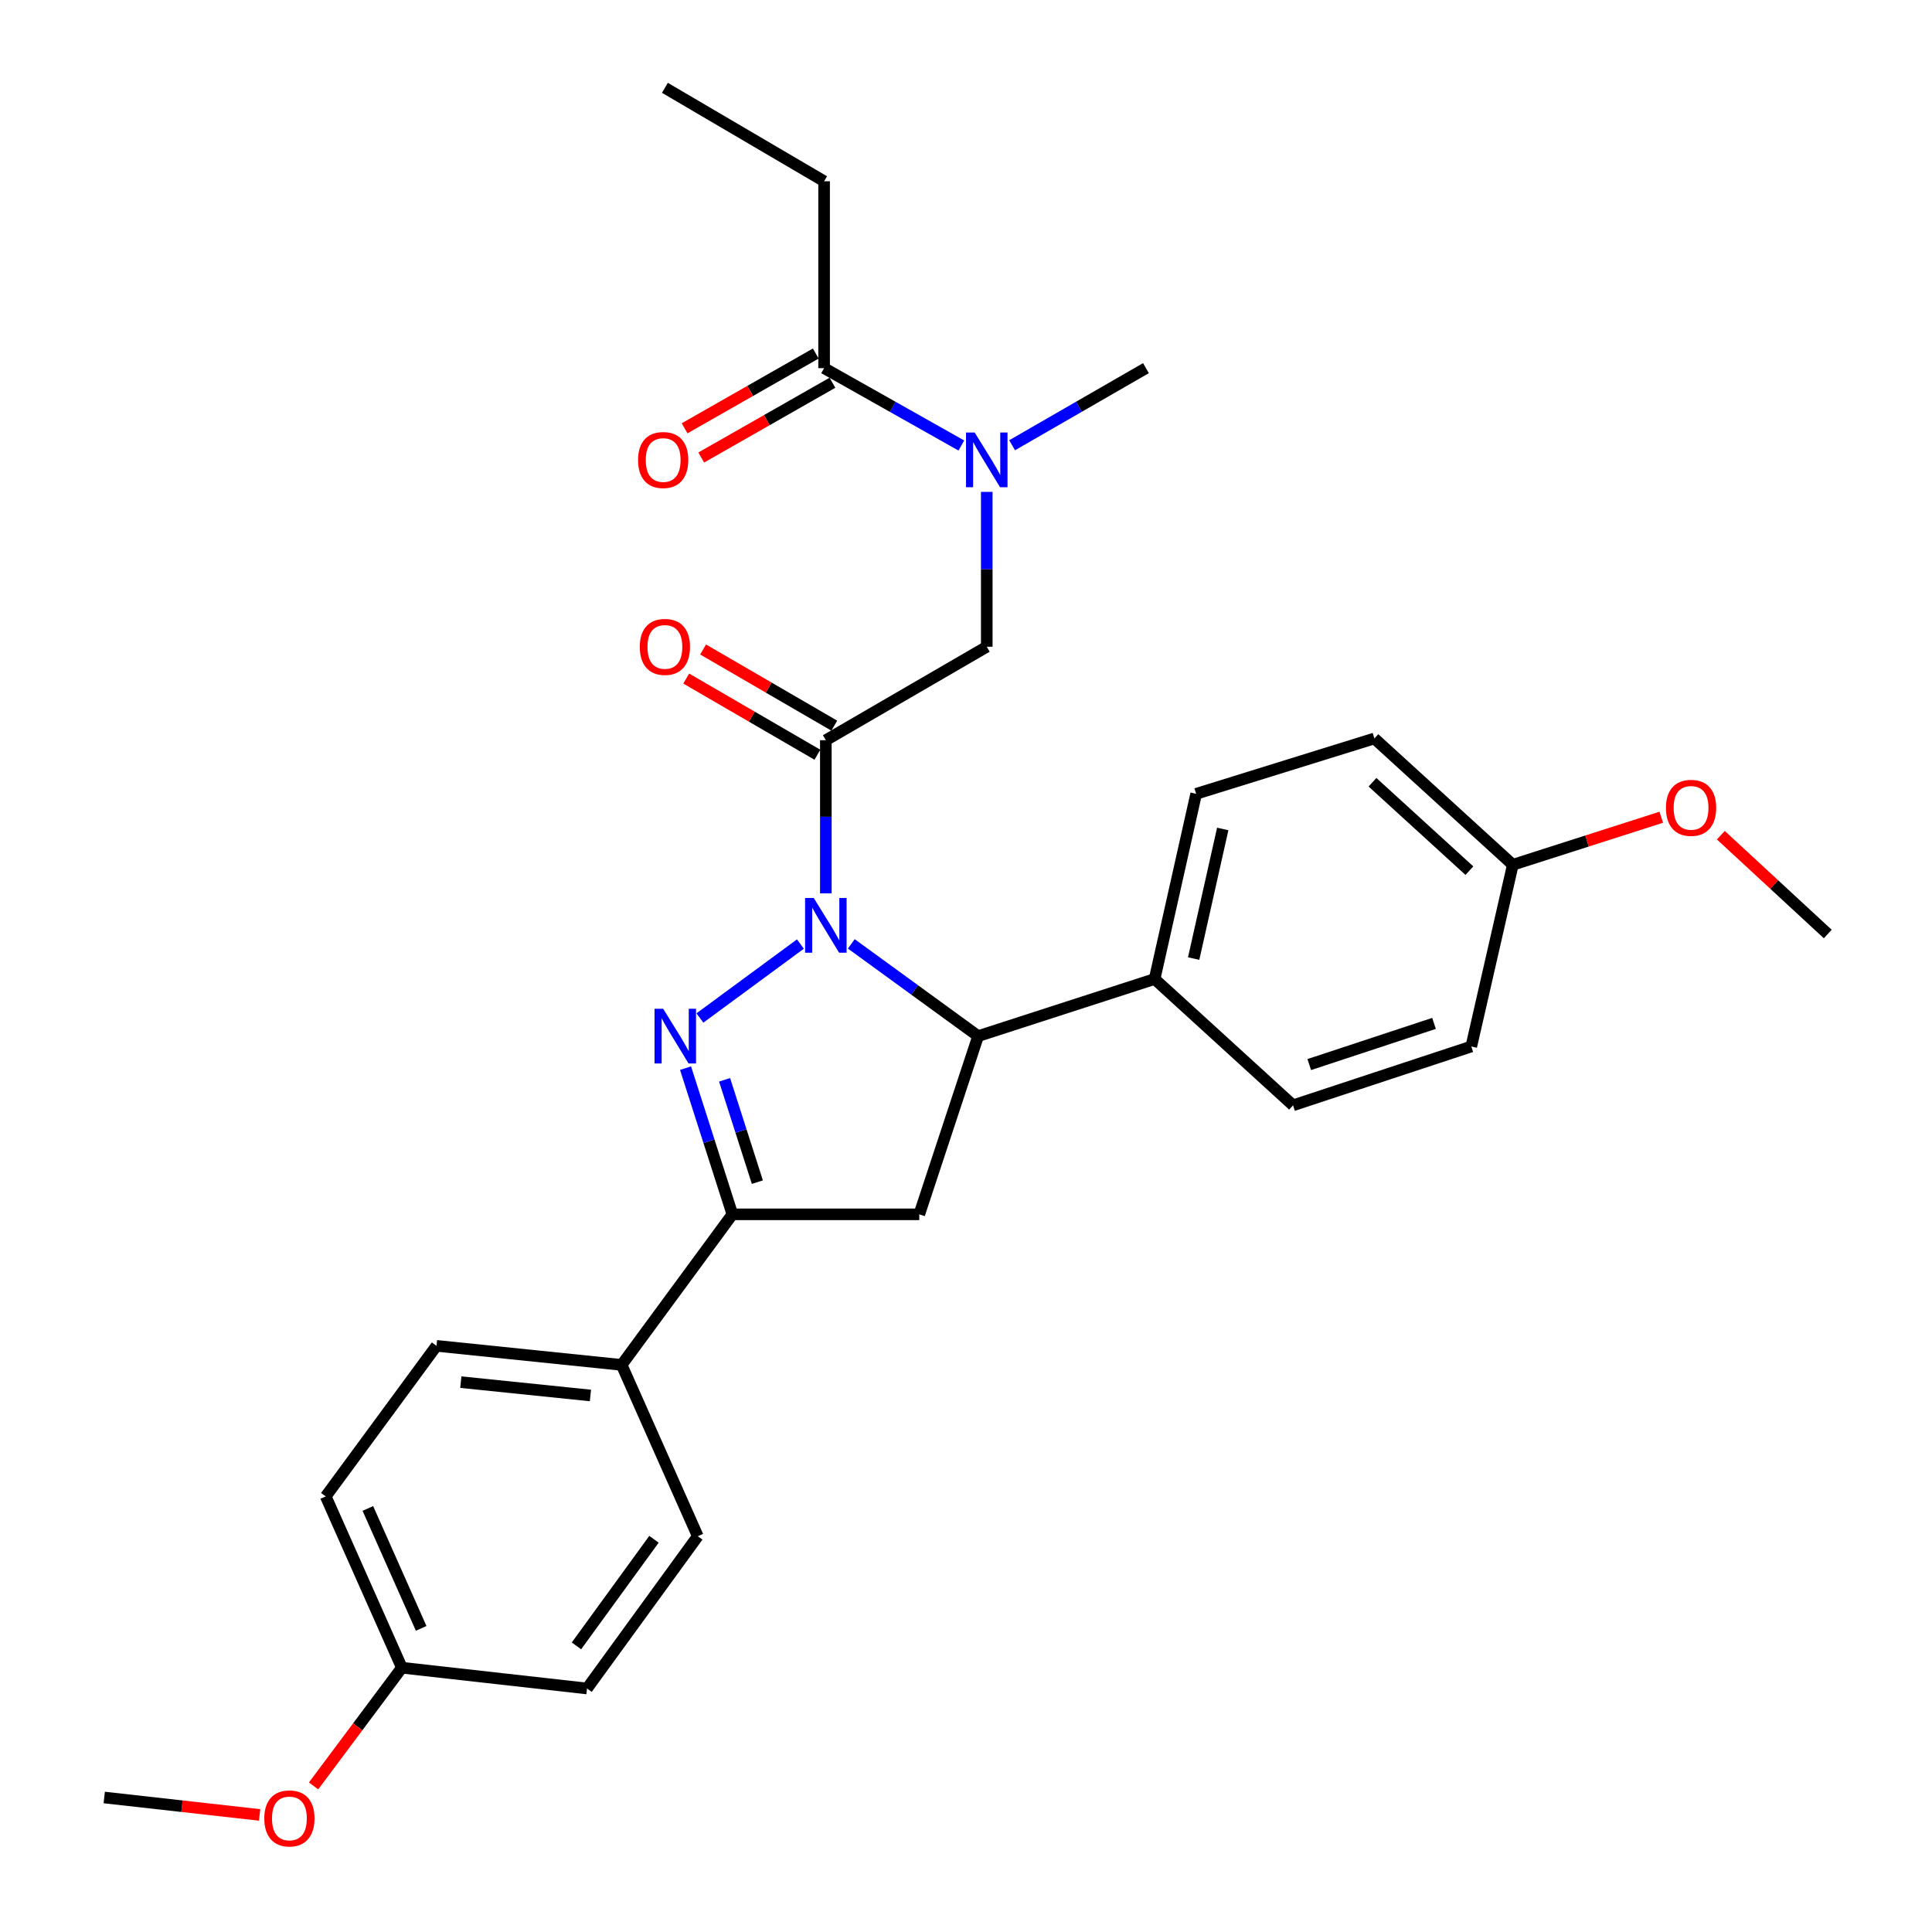 <?xml version='1.0' encoding='iso-8859-1'?>
<svg version='1.1' baseProfile='full'
              xmlns='http://www.w3.org/2000/svg'
                      xmlns:rdkit='http://www.rdkit.org/xml'
                      xmlns:xlink='http://www.w3.org/1999/xlink'
                  xml:space='preserve'
width='1000px' height='1000px' viewBox='0 0 1000 1000'>
<!-- END OF HEADER -->
<rect style='opacity:1.0;fill:#FFFFFF;stroke:none' width='1000' height='1000' x='0' y='0'> </rect>
<path class='bond-0' d='M 523.866,230.463 L 558.506,210.506' style='fill:none;fill-rule:evenodd;stroke:#0000FF;stroke-width:6px;stroke-linecap:butt;stroke-linejoin:miter;stroke-opacity:1' />
<path class='bond-0' d='M 558.506,210.506 L 593.146,190.548' style='fill:none;fill-rule:evenodd;stroke:#000000;stroke-width:6px;stroke-linecap:butt;stroke-linejoin:miter;stroke-opacity:1' />
<path class='bond-1' d='M 510.749,254.599 L 510.749,294.676' style='fill:none;fill-rule:evenodd;stroke:#0000FF;stroke-width:6px;stroke-linecap:butt;stroke-linejoin:miter;stroke-opacity:1' />
<path class='bond-1' d='M 510.749,294.676 L 510.749,334.753' style='fill:none;fill-rule:evenodd;stroke:#000000;stroke-width:6px;stroke-linecap:butt;stroke-linejoin:miter;stroke-opacity:1' />
<path class='bond-2' d='M 497.593,230.602 L 462.073,210.575' style='fill:none;fill-rule:evenodd;stroke:#0000FF;stroke-width:6px;stroke-linecap:butt;stroke-linejoin:miter;stroke-opacity:1' />
<path class='bond-2' d='M 462.073,210.575 L 426.554,190.548' style='fill:none;fill-rule:evenodd;stroke:#000000;stroke-width:6px;stroke-linecap:butt;stroke-linejoin:miter;stroke-opacity:1' />
<path class='bond-3' d='M 426.554,93.816 L 344.148,45.455' style='fill:none;fill-rule:evenodd;stroke:#000000;stroke-width:6px;stroke-linecap:butt;stroke-linejoin:miter;stroke-opacity:1' />
<path class='bond-4' d='M 426.554,93.816 L 426.554,190.548' style='fill:none;fill-rule:evenodd;stroke:#000000;stroke-width:6px;stroke-linecap:butt;stroke-linejoin:miter;stroke-opacity:1' />
<path class='bond-5' d='M 431.822,375.6 L 397.873,355.888' style='fill:none;fill-rule:evenodd;stroke:#000000;stroke-width:6px;stroke-linecap:butt;stroke-linejoin:miter;stroke-opacity:1' />
<path class='bond-5' d='M 397.873,355.888 L 363.924,336.176' style='fill:none;fill-rule:evenodd;stroke:#FF0000;stroke-width:6px;stroke-linecap:butt;stroke-linejoin:miter;stroke-opacity:1' />
<path class='bond-5' d='M 423.085,390.647 L 389.136,370.935' style='fill:none;fill-rule:evenodd;stroke:#000000;stroke-width:6px;stroke-linecap:butt;stroke-linejoin:miter;stroke-opacity:1' />
<path class='bond-5' d='M 389.136,370.935 L 355.187,351.223' style='fill:none;fill-rule:evenodd;stroke:#FF0000;stroke-width:6px;stroke-linecap:butt;stroke-linejoin:miter;stroke-opacity:1' />
<path class='bond-6' d='M 427.453,383.124 L 510.749,334.753' style='fill:none;fill-rule:evenodd;stroke:#000000;stroke-width:6px;stroke-linecap:butt;stroke-linejoin:miter;stroke-opacity:1' />
<path class='bond-7' d='M 427.453,383.124 L 427.453,422.762' style='fill:none;fill-rule:evenodd;stroke:#000000;stroke-width:6px;stroke-linecap:butt;stroke-linejoin:miter;stroke-opacity:1' />
<path class='bond-7' d='M 427.453,422.762 L 427.453,462.401' style='fill:none;fill-rule:evenodd;stroke:#0000FF;stroke-width:6px;stroke-linecap:butt;stroke-linejoin:miter;stroke-opacity:1' />
<path class='bond-8' d='M 422.246,182.99 L 388.297,202.338' style='fill:none;fill-rule:evenodd;stroke:#000000;stroke-width:6px;stroke-linecap:butt;stroke-linejoin:miter;stroke-opacity:1' />
<path class='bond-8' d='M 388.297,202.338 L 354.347,221.687' style='fill:none;fill-rule:evenodd;stroke:#FF0000;stroke-width:6px;stroke-linecap:butt;stroke-linejoin:miter;stroke-opacity:1' />
<path class='bond-8' d='M 430.862,198.107 L 396.912,217.455' style='fill:none;fill-rule:evenodd;stroke:#000000;stroke-width:6px;stroke-linecap:butt;stroke-linejoin:miter;stroke-opacity:1' />
<path class='bond-8' d='M 396.912,217.455 L 362.963,236.804' style='fill:none;fill-rule:evenodd;stroke:#FF0000;stroke-width:6px;stroke-linecap:butt;stroke-linejoin:miter;stroke-opacity:1' />
<path class='bond-9' d='M 440.63,488.541 L 473.452,512.415' style='fill:none;fill-rule:evenodd;stroke:#0000FF;stroke-width:6px;stroke-linecap:butt;stroke-linejoin:miter;stroke-opacity:1' />
<path class='bond-9' d='M 473.452,512.415 L 506.274,536.289' style='fill:none;fill-rule:evenodd;stroke:#000000;stroke-width:6px;stroke-linecap:butt;stroke-linejoin:miter;stroke-opacity:1' />
<path class='bond-10' d='M 414.294,488.637 L 362.272,526.909' style='fill:none;fill-rule:evenodd;stroke:#0000FF;stroke-width:6px;stroke-linecap:butt;stroke-linejoin:miter;stroke-opacity:1' />
<path class='bond-11' d='M 379.082,628.536 L 321.76,706.467' style='fill:none;fill-rule:evenodd;stroke:#000000;stroke-width:6px;stroke-linecap:butt;stroke-linejoin:miter;stroke-opacity:1' />
<path class='bond-12' d='M 379.082,628.536 L 475.814,628.536' style='fill:none;fill-rule:evenodd;stroke:#000000;stroke-width:6px;stroke-linecap:butt;stroke-linejoin:miter;stroke-opacity:1' />
<path class='bond-13' d='M 379.082,628.536 L 366.959,590.703' style='fill:none;fill-rule:evenodd;stroke:#000000;stroke-width:6px;stroke-linecap:butt;stroke-linejoin:miter;stroke-opacity:1' />
<path class='bond-13' d='M 366.959,590.703 L 354.836,552.87' style='fill:none;fill-rule:evenodd;stroke:#0000FF;stroke-width:6px;stroke-linecap:butt;stroke-linejoin:miter;stroke-opacity:1' />
<path class='bond-13' d='M 392.015,611.876 L 383.529,585.394' style='fill:none;fill-rule:evenodd;stroke:#000000;stroke-width:6px;stroke-linecap:butt;stroke-linejoin:miter;stroke-opacity:1' />
<path class='bond-13' d='M 383.529,585.394 L 375.042,558.911' style='fill:none;fill-rule:evenodd;stroke:#0000FF;stroke-width:6px;stroke-linecap:butt;stroke-linejoin:miter;stroke-opacity:1' />
<path class='bond-14' d='M 475.814,628.536 L 506.274,536.289' style='fill:none;fill-rule:evenodd;stroke:#000000;stroke-width:6px;stroke-linecap:butt;stroke-linejoin:miter;stroke-opacity:1' />
<path class='bond-15' d='M 506.274,536.289 L 597.631,506.729' style='fill:none;fill-rule:evenodd;stroke:#000000;stroke-width:6px;stroke-linecap:butt;stroke-linejoin:miter;stroke-opacity:1' />
<path class='bond-16' d='M 168.595,774.538 L 208.005,863.209' style='fill:none;fill-rule:evenodd;stroke:#000000;stroke-width:6px;stroke-linecap:butt;stroke-linejoin:miter;stroke-opacity:1' />
<path class='bond-16' d='M 190.406,780.772 L 217.993,842.841' style='fill:none;fill-rule:evenodd;stroke:#000000;stroke-width:6px;stroke-linecap:butt;stroke-linejoin:miter;stroke-opacity:1' />
<path class='bond-17' d='M 168.595,774.538 L 225.927,696.607' style='fill:none;fill-rule:evenodd;stroke:#000000;stroke-width:6px;stroke-linecap:butt;stroke-linejoin:miter;stroke-opacity:1' />
<path class='bond-18' d='M 208.005,863.209 L 303.848,873.958' style='fill:none;fill-rule:evenodd;stroke:#000000;stroke-width:6px;stroke-linecap:butt;stroke-linejoin:miter;stroke-opacity:1' />
<path class='bond-19' d='M 208.005,863.209 L 185.156,893.794' style='fill:none;fill-rule:evenodd;stroke:#000000;stroke-width:6px;stroke-linecap:butt;stroke-linejoin:miter;stroke-opacity:1' />
<path class='bond-19' d='M 185.156,893.794 L 162.308,924.379' style='fill:none;fill-rule:evenodd;stroke:#FF0000;stroke-width:6px;stroke-linecap:butt;stroke-linejoin:miter;stroke-opacity:1' />
<path class='bond-20' d='M 597.631,506.729 L 619.13,410.886' style='fill:none;fill-rule:evenodd;stroke:#000000;stroke-width:6px;stroke-linecap:butt;stroke-linejoin:miter;stroke-opacity:1' />
<path class='bond-20' d='M 617.834,496.161 L 632.883,429.07' style='fill:none;fill-rule:evenodd;stroke:#000000;stroke-width:6px;stroke-linecap:butt;stroke-linejoin:miter;stroke-opacity:1' />
<path class='bond-21' d='M 597.631,506.729 L 669.279,572.113' style='fill:none;fill-rule:evenodd;stroke:#000000;stroke-width:6px;stroke-linecap:butt;stroke-linejoin:miter;stroke-opacity:1' />
<path class='bond-22' d='M 783.034,447.609 L 711.377,382.225' style='fill:none;fill-rule:evenodd;stroke:#000000;stroke-width:6px;stroke-linecap:butt;stroke-linejoin:miter;stroke-opacity:1' />
<path class='bond-22' d='M 760.558,450.654 L 710.397,404.885' style='fill:none;fill-rule:evenodd;stroke:#000000;stroke-width:6px;stroke-linecap:butt;stroke-linejoin:miter;stroke-opacity:1' />
<path class='bond-23' d='M 783.034,447.609 L 821.452,435.303' style='fill:none;fill-rule:evenodd;stroke:#000000;stroke-width:6px;stroke-linecap:butt;stroke-linejoin:miter;stroke-opacity:1' />
<path class='bond-23' d='M 821.452,435.303 L 859.869,422.998' style='fill:none;fill-rule:evenodd;stroke:#FF0000;stroke-width:6px;stroke-linecap:butt;stroke-linejoin:miter;stroke-opacity:1' />
<path class='bond-24' d='M 783.034,447.609 L 761.536,541.663' style='fill:none;fill-rule:evenodd;stroke:#000000;stroke-width:6px;stroke-linecap:butt;stroke-linejoin:miter;stroke-opacity:1' />
<path class='bond-25' d='M 619.13,410.886 L 711.377,382.225' style='fill:none;fill-rule:evenodd;stroke:#000000;stroke-width:6px;stroke-linecap:butt;stroke-linejoin:miter;stroke-opacity:1' />
<path class='bond-26' d='M 669.279,572.113 L 761.536,541.663' style='fill:none;fill-rule:evenodd;stroke:#000000;stroke-width:6px;stroke-linecap:butt;stroke-linejoin:miter;stroke-opacity:1' />
<path class='bond-26' d='M 677.664,551.022 L 742.244,529.708' style='fill:none;fill-rule:evenodd;stroke:#000000;stroke-width:6px;stroke-linecap:butt;stroke-linejoin:miter;stroke-opacity:1' />
<path class='bond-27' d='M 890.7,432.296 L 918.375,457.869' style='fill:none;fill-rule:evenodd;stroke:#FF0000;stroke-width:6px;stroke-linecap:butt;stroke-linejoin:miter;stroke-opacity:1' />
<path class='bond-27' d='M 918.375,457.869 L 946.05,483.442' style='fill:none;fill-rule:evenodd;stroke:#000000;stroke-width:6px;stroke-linecap:butt;stroke-linejoin:miter;stroke-opacity:1' />
<path class='bond-28' d='M 303.848,873.958 L 361.17,795.137' style='fill:none;fill-rule:evenodd;stroke:#000000;stroke-width:6px;stroke-linecap:butt;stroke-linejoin:miter;stroke-opacity:1' />
<path class='bond-28' d='M 298.374,851.901 L 338.5,796.727' style='fill:none;fill-rule:evenodd;stroke:#000000;stroke-width:6px;stroke-linecap:butt;stroke-linejoin:miter;stroke-opacity:1' />
<path class='bond-29' d='M 361.17,795.137 L 321.76,706.467' style='fill:none;fill-rule:evenodd;stroke:#000000;stroke-width:6px;stroke-linecap:butt;stroke-linejoin:miter;stroke-opacity:1' />
<path class='bond-30' d='M 321.76,706.467 L 225.927,696.607' style='fill:none;fill-rule:evenodd;stroke:#000000;stroke-width:6px;stroke-linecap:butt;stroke-linejoin:miter;stroke-opacity:1' />
<path class='bond-30' d='M 305.604,722.296 L 238.521,715.394' style='fill:none;fill-rule:evenodd;stroke:#000000;stroke-width:6px;stroke-linecap:butt;stroke-linejoin:miter;stroke-opacity:1' />
<path class='bond-31' d='M 134.382,939.402 L 94.166,934.891' style='fill:none;fill-rule:evenodd;stroke:#FF0000;stroke-width:6px;stroke-linecap:butt;stroke-linejoin:miter;stroke-opacity:1' />
<path class='bond-31' d='M 94.166,934.891 L 53.95,930.381' style='fill:none;fill-rule:evenodd;stroke:#000000;stroke-width:6px;stroke-linecap:butt;stroke-linejoin:miter;stroke-opacity:1' />
<path  class='atom-0' d='M 504.489 223.86
L 513.769 238.86
Q 514.689 240.34, 516.169 243.02
Q 517.649 245.7, 517.729 245.86
L 517.729 223.86
L 521.489 223.86
L 521.489 252.18
L 517.609 252.18
L 507.649 235.78
Q 506.489 233.86, 505.249 231.66
Q 504.049 229.46, 503.689 228.78
L 503.689 252.18
L 500.009 252.18
L 500.009 223.86
L 504.489 223.86
' fill='#0000FF'/>
<path  class='atom-3' d='M 331.148 334.833
Q 331.148 328.033, 334.508 324.233
Q 337.868 320.433, 344.148 320.433
Q 350.428 320.433, 353.788 324.233
Q 357.148 328.033, 357.148 334.833
Q 357.148 341.713, 353.748 345.633
Q 350.348 349.513, 344.148 349.513
Q 337.908 349.513, 334.508 345.633
Q 331.148 341.753, 331.148 334.833
M 344.148 346.313
Q 348.468 346.313, 350.788 343.433
Q 353.148 340.513, 353.148 334.833
Q 353.148 329.273, 350.788 326.473
Q 348.468 323.633, 344.148 323.633
Q 339.828 323.633, 337.468 326.433
Q 335.148 329.233, 335.148 334.833
Q 335.148 340.553, 337.468 343.433
Q 339.828 346.313, 344.148 346.313
' fill='#FF0000'/>
<path  class='atom-6' d='M 330.258 238.1
Q 330.258 231.3, 333.618 227.5
Q 336.978 223.7, 343.258 223.7
Q 349.538 223.7, 352.898 227.5
Q 356.258 231.3, 356.258 238.1
Q 356.258 244.98, 352.858 248.9
Q 349.458 252.78, 343.258 252.78
Q 337.018 252.78, 333.618 248.9
Q 330.258 245.02, 330.258 238.1
M 343.258 249.58
Q 347.578 249.58, 349.898 246.7
Q 352.258 243.78, 352.258 238.1
Q 352.258 232.54, 349.898 229.74
Q 347.578 226.9, 343.258 226.9
Q 338.938 226.9, 336.578 229.7
Q 334.258 232.5, 334.258 238.1
Q 334.258 243.82, 336.578 246.7
Q 338.938 249.58, 343.258 249.58
' fill='#FF0000'/>
<path  class='atom-9' d='M 421.193 464.797
L 430.473 479.797
Q 431.393 481.277, 432.873 483.957
Q 434.353 486.637, 434.433 486.797
L 434.433 464.797
L 438.193 464.797
L 438.193 493.117
L 434.313 493.117
L 424.353 476.717
Q 423.193 474.797, 421.953 472.597
Q 420.753 470.397, 420.393 469.717
L 420.393 493.117
L 416.713 493.117
L 416.713 464.797
L 421.193 464.797
' fill='#0000FF'/>
<path  class='atom-13' d='M 343.262 522.129
L 352.542 537.129
Q 353.462 538.609, 354.942 541.289
Q 356.422 543.969, 356.502 544.129
L 356.502 522.129
L 360.262 522.129
L 360.262 550.449
L 356.382 550.449
L 346.422 534.049
Q 345.262 532.129, 344.022 529.929
Q 342.822 527.729, 342.462 527.049
L 342.462 550.449
L 338.782 550.449
L 338.782 522.129
L 343.262 522.129
' fill='#0000FF'/>
<path  class='atom-22' d='M 862.291 418.138
Q 862.291 411.338, 865.651 407.538
Q 869.011 403.738, 875.291 403.738
Q 881.571 403.738, 884.931 407.538
Q 888.291 411.338, 888.291 418.138
Q 888.291 425.018, 884.891 428.938
Q 881.491 432.818, 875.291 432.818
Q 869.051 432.818, 865.651 428.938
Q 862.291 425.058, 862.291 418.138
M 875.291 429.618
Q 879.611 429.618, 881.931 426.738
Q 884.291 423.818, 884.291 418.138
Q 884.291 412.578, 881.931 409.778
Q 879.611 406.938, 875.291 406.938
Q 870.971 406.938, 868.611 409.738
Q 866.291 412.538, 866.291 418.138
Q 866.291 423.858, 868.611 426.738
Q 870.971 429.618, 875.291 429.618
' fill='#FF0000'/>
<path  class='atom-28' d='M 136.794 941.21
Q 136.794 934.41, 140.154 930.61
Q 143.514 926.81, 149.794 926.81
Q 156.074 926.81, 159.434 930.61
Q 162.794 934.41, 162.794 941.21
Q 162.794 948.09, 159.394 952.01
Q 155.994 955.89, 149.794 955.89
Q 143.554 955.89, 140.154 952.01
Q 136.794 948.13, 136.794 941.21
M 149.794 952.69
Q 154.114 952.69, 156.434 949.81
Q 158.794 946.89, 158.794 941.21
Q 158.794 935.65, 156.434 932.85
Q 154.114 930.01, 149.794 930.01
Q 145.474 930.01, 143.114 932.81
Q 140.794 935.61, 140.794 941.21
Q 140.794 946.93, 143.114 949.81
Q 145.474 952.69, 149.794 952.69
' fill='#FF0000'/>
</svg>
